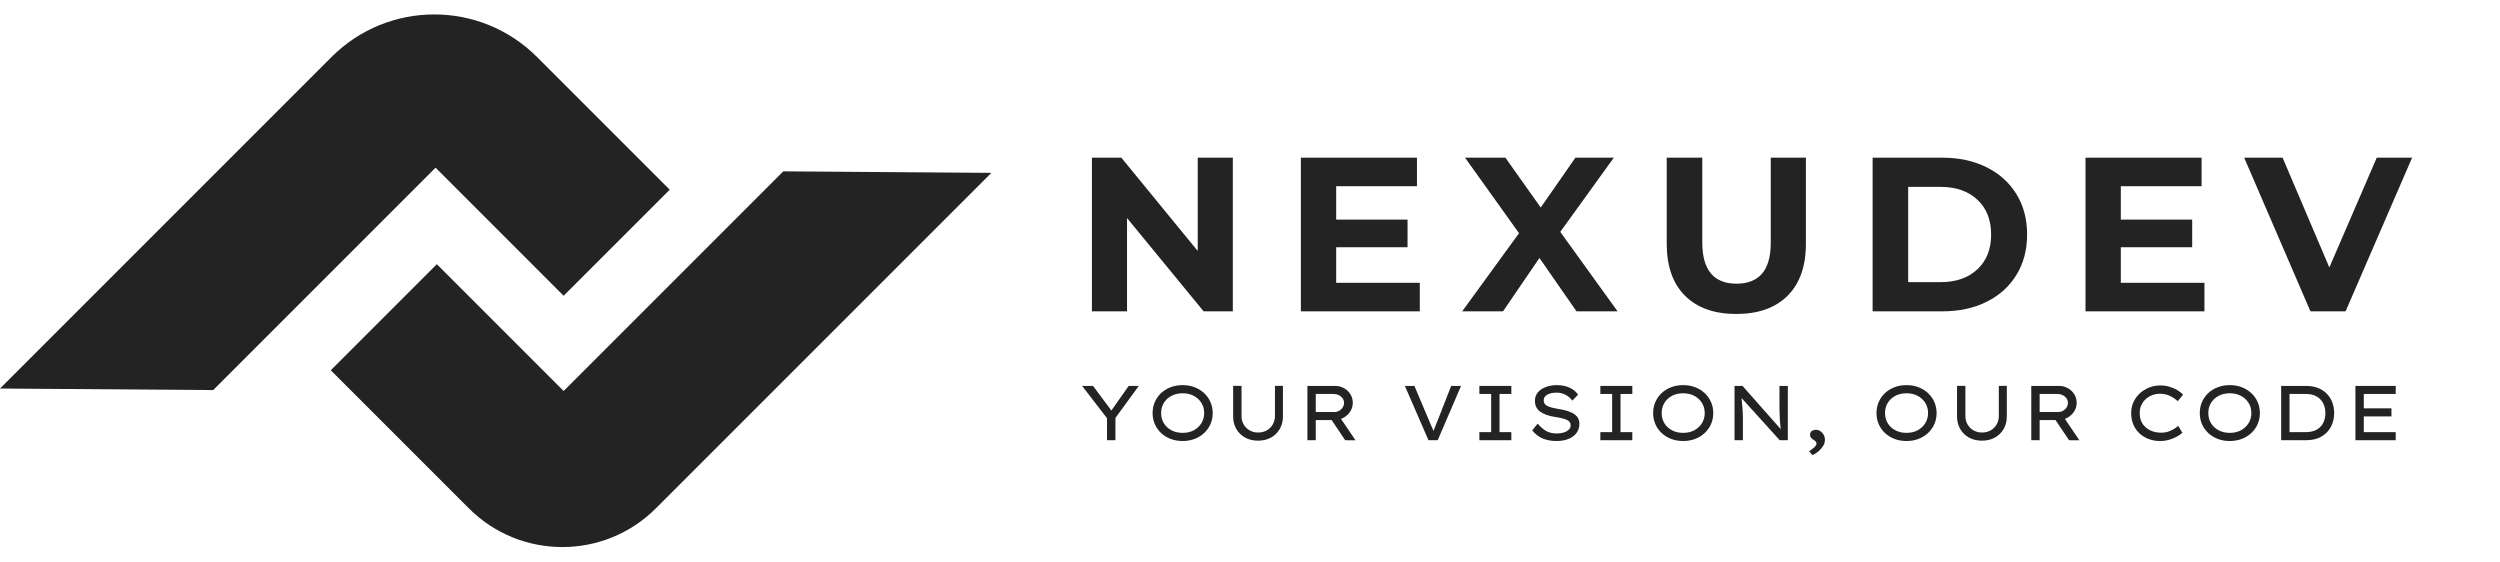 <svg xmlns="http://www.w3.org/2000/svg" xmlns:xlink="http://www.w3.org/1999/xlink" width="1245" zoomAndPan="magnify" viewBox="0 0 933.75 210" height="280" preserveAspectRatio="xMidYMid meet" version="1.2"><defs><clipPath id="00b5772402"><path d="M 123 63 L 370.402 63 L 370.402 205 L 123 205 Z M 123 63 "/></clipPath></defs><g id="c38d99d2da"><path style=" stroke:none;fill-rule:nonzero;fill:#232323;fill-opacity:1;" d="M 210.516 110.469 L 250.137 70.852 L 200.57 21.285 C 179.379 0.094 145.023 0.094 123.832 21.285 L 0 145.117 L 79.629 145.691 L 162.684 62.629 Z M 210.516 110.469 "/><g clip-rule="nonzero" clip-path="url(#00b5772402)"><path style=" stroke:none;fill-rule:nonzero;fill:#232323;fill-opacity:1;" d="M 292.555 63.996 L 210.516 146.031 L 163.16 98.676 L 123.543 138.293 L 175.102 189.852 C 194.395 209.148 225.688 209.148 244.98 189.852 L 370.277 64.562 Z M 292.555 63.996 "/></g><g style="fill:#232323;fill-opacity:1;"><g transform="translate(401.021, 116.285)"><path style="stroke:none" d="M 59.438 -57.391 L 59.438 0 L 48.531 0 L 19.922 -34.844 L 19.922 0 L 6.812 0 L 6.812 -57.391 L 17.797 -57.391 L 46.328 -22.547 L 46.328 -57.391 Z M 59.438 -57.391 "/></g></g><g style="fill:#232323;fill-opacity:1;"><g transform="translate(479.062, 116.285)"><path style="stroke:none" d="M 51.234 -10.656 L 51.234 0 L 6.812 0 L 6.812 -57.391 L 50.172 -57.391 L 50.172 -46.734 L 20 -46.734 L 20 -34.266 L 46.656 -34.266 L 46.656 -23.938 L 20 -23.938 L 20 -10.656 Z M 51.234 -10.656 "/></g></g><g style="fill:#232323;fill-opacity:1;"><g transform="translate(545.872, 116.285)"><path style="stroke:none" d="M 42.953 0 L 29.109 -19.922 L 15.5 0 L 0.25 0 L 21.484 -29.188 L 1.312 -57.391 L 16.391 -57.391 L 29.594 -38.781 L 42.547 -57.391 L 56.891 -57.391 L 36.891 -29.672 L 58.297 0 Z M 42.953 0 "/></g></g><g style="fill:#232323;fill-opacity:1;"><g transform="translate(616.207, 116.285)"><path style="stroke:none" d="M 32.297 0.984 C 24.098 0.984 17.719 -1.281 13.156 -5.812 C 8.594 -10.352 6.312 -16.832 6.312 -25.25 L 6.312 -57.391 L 19.594 -57.391 L 19.594 -25.75 C 19.594 -15.469 23.859 -10.328 32.391 -10.328 C 36.535 -10.328 39.703 -11.57 41.891 -14.062 C 44.078 -16.551 45.172 -20.445 45.172 -25.75 L 45.172 -57.391 L 58.297 -57.391 L 58.297 -25.25 C 58.297 -16.832 56.008 -10.352 51.438 -5.812 C 46.875 -1.281 40.492 0.984 32.297 0.984 Z M 32.297 0.984 "/></g></g><g style="fill:#232323;fill-opacity:1;"><g transform="translate(692.608, 116.285)"><path style="stroke:none" d="M 6.812 -57.391 L 32.875 -57.391 C 39.102 -57.391 44.609 -56.195 49.391 -53.812 C 54.172 -51.438 57.883 -48.086 60.531 -43.766 C 63.188 -39.453 64.516 -34.426 64.516 -28.688 C 64.516 -22.957 63.188 -17.93 60.531 -13.609 C 57.883 -9.285 54.172 -5.938 49.391 -3.562 C 44.609 -1.188 39.102 0 32.875 0 L 6.812 0 Z M 32.219 -10.906 C 37.957 -10.906 42.535 -12.504 45.953 -15.703 C 49.367 -18.898 51.078 -23.227 51.078 -28.688 C 51.078 -34.156 49.367 -38.488 45.953 -41.688 C 42.535 -44.883 37.957 -46.484 32.219 -46.484 L 20.094 -46.484 L 20.094 -10.906 Z M 32.219 -10.906 "/></g></g><g style="fill:#232323;fill-opacity:1;"><g transform="translate(772.125, 116.285)"><path style="stroke:none" d="M 51.234 -10.656 L 51.234 0 L 6.812 0 L 6.812 -57.391 L 50.172 -57.391 L 50.172 -46.734 L 20 -46.734 L 20 -34.266 L 46.656 -34.266 L 46.656 -23.938 L 20 -23.938 L 20 -10.656 Z M 51.234 -10.656 "/></g></g><g style="fill:#232323;fill-opacity:1;"><g transform="translate(838.935, 116.285)"><path style="stroke:none" d="M 61.984 -57.391 L 37.141 0 L 24.016 0 L -0.734 -57.391 L 13.609 -57.391 L 31.078 -16.391 L 48.781 -57.391 Z M 61.984 -57.391 "/></g></g><g style="fill:#232323;fill-opacity:1;"><g transform="translate(402.752, 164.421)"><path style="stroke:none" d="M 22.578 -20.281 L 13.859 -8.312 L 13.859 0 L 10.719 0 L 10.719 -8.203 L 1.422 -20.281 L 5.5 -20.281 L 12.344 -11.094 L 18.812 -20.281 Z M 22.578 -20.281 "/></g></g><g style="fill:#232323;fill-opacity:1;"><g transform="translate(427.794, 164.421)"><path style="stroke:none" d="M 25.156 -10.141 C 25.156 -8.672 24.879 -7.301 24.328 -6.031 C 23.773 -4.77 22.992 -3.664 21.984 -2.719 C 20.984 -1.77 19.797 -1.031 18.422 -0.5 C 17.055 0.031 15.562 0.297 13.938 0.297 C 12.281 0.297 10.766 0.031 9.391 -0.5 C 8.016 -1.031 6.828 -1.77 5.828 -2.719 C 4.836 -3.664 4.066 -4.77 3.516 -6.031 C 2.973 -7.301 2.703 -8.672 2.703 -10.141 C 2.703 -11.609 2.973 -12.973 3.516 -14.234 C 4.066 -15.504 4.836 -16.613 5.828 -17.562 C 6.828 -18.508 8.016 -19.25 9.391 -19.781 C 10.766 -20.312 12.281 -20.578 13.938 -20.578 C 15.562 -20.578 17.055 -20.312 18.422 -19.781 C 19.797 -19.25 20.984 -18.508 21.984 -17.562 C 22.992 -16.613 23.773 -15.504 24.328 -14.234 C 24.879 -12.973 25.156 -11.609 25.156 -10.141 Z M 21.969 -10.141 C 21.969 -11.555 21.625 -12.816 20.938 -13.922 C 20.25 -15.035 19.301 -15.914 18.094 -16.562 C 16.895 -17.207 15.508 -17.531 13.938 -17.531 C 12.332 -17.531 10.926 -17.207 9.719 -16.562 C 8.508 -15.914 7.566 -15.035 6.891 -13.922 C 6.223 -12.816 5.891 -11.555 5.891 -10.141 C 5.891 -8.734 6.223 -7.473 6.891 -6.359 C 7.566 -5.254 8.508 -4.375 9.719 -3.719 C 10.926 -3.07 12.332 -2.75 13.938 -2.75 C 15.508 -2.75 16.895 -3.07 18.094 -3.719 C 19.301 -4.375 20.25 -5.258 20.938 -6.375 C 21.625 -7.5 21.969 -8.754 21.969 -10.141 Z M 21.969 -10.141 "/></g></g><g style="fill:#232323;fill-opacity:1;"><g transform="translate(456.692, 164.421)"><path style="stroke:none" d="M 22.484 -20.312 L 22.484 -8.875 C 22.484 -7.133 22.094 -5.582 21.312 -4.219 C 20.531 -2.852 19.441 -1.781 18.047 -1 C 16.66 -0.219 15.039 0.172 13.188 0.172 C 11.352 0.172 9.734 -0.219 8.328 -1 C 6.93 -1.781 5.844 -2.852 5.062 -4.219 C 4.281 -5.582 3.891 -7.133 3.891 -8.875 L 3.891 -20.312 L 7.016 -20.312 L 7.016 -9.047 C 7.016 -7.848 7.289 -6.781 7.844 -5.844 C 8.406 -4.906 9.156 -4.176 10.094 -3.656 C 11.031 -3.133 12.062 -2.875 13.188 -2.875 C 14.383 -2.875 15.457 -3.133 16.406 -3.656 C 17.352 -4.176 18.102 -4.906 18.656 -5.844 C 19.219 -6.781 19.5 -7.848 19.5 -9.047 L 19.5 -20.312 Z M 22.484 -20.312 "/></g></g><g style="fill:#232323;fill-opacity:1;"><g transform="translate(484.112, 164.421)"><path style="stroke:none" d="M 21.156 -13.938 C 21.156 -12.602 20.738 -11.391 19.906 -10.297 C 19.082 -9.211 18.031 -8.438 16.75 -7.969 L 22.172 0.031 L 18.312 0 L 13.25 -7.531 L 7.328 -7.531 L 7.328 0 L 4.203 0 L 4.203 -20.281 L 14.641 -20.281 C 15.773 -20.281 16.832 -20.008 17.812 -19.469 C 18.801 -18.938 19.602 -18.195 20.219 -17.25 C 20.844 -16.301 21.156 -15.195 21.156 -13.938 Z M 13.906 -17.281 L 7.328 -17.281 L 7.328 -10.547 L 14.297 -10.547 C 14.961 -10.547 15.566 -10.703 16.109 -11.016 C 16.648 -11.336 17.082 -11.758 17.406 -12.281 C 17.727 -12.812 17.891 -13.375 17.891 -13.969 C 17.891 -14.602 17.703 -15.172 17.328 -15.672 C 16.961 -16.18 16.477 -16.578 15.875 -16.859 C 15.281 -17.141 14.625 -17.281 13.906 -17.281 Z M 13.906 -17.281 "/></g></g><g style="fill:#232323;fill-opacity:1;"><g transform="translate(510.43, 164.421)"><path style="stroke:none" d=""/></g></g><g style="fill:#232323;fill-opacity:1;"><g transform="translate(522.922, 164.421)"><path style="stroke:none" d="M 22.781 -20.281 L 14.062 0 L 10.609 0 L 1.797 -20.281 L 5.359 -20.281 L 10.516 -8.094 C 10.805 -7.375 11.129 -6.609 11.484 -5.797 C 11.848 -4.984 12.188 -4.203 12.5 -3.453 C 12.758 -4.203 13.055 -4.977 13.391 -5.781 C 13.723 -6.582 14.031 -7.344 14.312 -8.062 L 19.094 -20.281 Z M 22.781 -20.281 "/></g></g><g style="fill:#232323;fill-opacity:1;"><g transform="translate(548.545, 164.421)"><path style="stroke:none" d="M 15.938 0 L 4 0 L 4 -3.016 L 8.406 -3.016 L 8.406 -17.281 L 4 -17.281 L 4 -20.281 L 15.938 -20.281 L 15.938 -17.281 L 11.531 -17.281 L 11.531 -3.016 L 15.938 -3.016 Z M 15.938 0 "/></g></g><g style="fill:#232323;fill-opacity:1;"><g transform="translate(569.559, 164.421)"><path style="stroke:none" d="M 4.75 -6.203 C 5.758 -5.023 6.805 -4.113 7.891 -3.469 C 8.984 -2.832 10.32 -2.516 11.906 -2.516 C 12.758 -2.516 13.578 -2.625 14.359 -2.844 C 15.141 -3.07 15.785 -3.41 16.297 -3.859 C 16.816 -4.316 17.078 -4.883 17.078 -5.562 C 17.078 -6.531 16.562 -7.227 15.531 -7.656 C 14.508 -8.082 13.07 -8.426 11.219 -8.688 C 8.938 -9.039 7.117 -9.688 5.766 -10.625 C 4.41 -11.562 3.734 -12.926 3.734 -14.719 C 3.734 -15.938 4.094 -16.977 4.812 -17.844 C 5.539 -18.719 6.523 -19.391 7.766 -19.859 C 9.004 -20.336 10.367 -20.578 11.859 -20.578 C 13.711 -20.578 15.312 -20.266 16.656 -19.641 C 18.008 -19.023 19.078 -18.148 19.859 -17.016 L 17.703 -14.781 C 17.066 -15.664 16.242 -16.383 15.234 -16.938 C 14.234 -17.488 13.078 -17.766 11.766 -17.766 C 10.41 -17.766 9.281 -17.52 8.375 -17.031 C 7.469 -16.539 7.016 -15.848 7.016 -14.953 C 7.016 -13.91 7.5 -13.172 8.469 -12.734 C 9.445 -12.305 10.727 -11.961 12.312 -11.703 C 13.363 -11.555 14.363 -11.352 15.312 -11.094 C 16.27 -10.844 17.125 -10.508 17.875 -10.094 C 18.633 -9.688 19.234 -9.16 19.672 -8.516 C 20.117 -7.879 20.344 -7.086 20.344 -6.141 C 20.344 -4.848 19.992 -3.719 19.297 -2.75 C 18.609 -1.781 17.617 -1.031 16.328 -0.5 C 15.047 0.031 13.523 0.297 11.766 0.297 C 9.891 0.297 8.195 -0.008 6.688 -0.625 C 5.188 -1.25 3.863 -2.258 2.719 -3.656 Z M 4.75 -6.203 "/></g></g><g style="fill:#232323;fill-opacity:1;"><g transform="translate(593.732, 164.421)"><path style="stroke:none" d="M 15.938 0 L 4 0 L 4 -3.016 L 8.406 -3.016 L 8.406 -17.281 L 4 -17.281 L 4 -20.281 L 15.938 -20.281 L 15.938 -17.281 L 11.531 -17.281 L 11.531 -3.016 L 15.938 -3.016 Z M 15.938 0 "/></g></g><g style="fill:#232323;fill-opacity:1;"><g transform="translate(614.746, 164.421)"><path style="stroke:none" d="M 25.156 -10.141 C 25.156 -8.672 24.879 -7.301 24.328 -6.031 C 23.773 -4.77 22.992 -3.664 21.984 -2.719 C 20.984 -1.77 19.797 -1.031 18.422 -0.5 C 17.055 0.031 15.562 0.297 13.938 0.297 C 12.281 0.297 10.766 0.031 9.391 -0.5 C 8.016 -1.031 6.828 -1.77 5.828 -2.719 C 4.836 -3.664 4.066 -4.77 3.516 -6.031 C 2.973 -7.301 2.703 -8.672 2.703 -10.141 C 2.703 -11.609 2.973 -12.973 3.516 -14.234 C 4.066 -15.504 4.836 -16.613 5.828 -17.562 C 6.828 -18.508 8.016 -19.25 9.391 -19.781 C 10.766 -20.312 12.281 -20.578 13.938 -20.578 C 15.562 -20.578 17.055 -20.312 18.422 -19.781 C 19.797 -19.25 20.984 -18.508 21.984 -17.562 C 22.992 -16.613 23.773 -15.504 24.328 -14.234 C 24.879 -12.973 25.156 -11.609 25.156 -10.141 Z M 21.969 -10.141 C 21.969 -11.555 21.625 -12.816 20.938 -13.922 C 20.25 -15.035 19.301 -15.914 18.094 -16.562 C 16.895 -17.207 15.508 -17.531 13.938 -17.531 C 12.332 -17.531 10.926 -17.207 9.719 -16.562 C 8.508 -15.914 7.566 -15.035 6.891 -13.922 C 6.223 -12.816 5.891 -11.555 5.891 -10.141 C 5.891 -8.734 6.223 -7.473 6.891 -6.359 C 7.566 -5.254 8.508 -4.375 9.719 -3.719 C 10.926 -3.07 12.332 -2.75 13.938 -2.75 C 15.508 -2.75 16.895 -3.07 18.094 -3.719 C 19.301 -4.375 20.25 -5.258 20.938 -6.375 C 21.625 -7.5 21.969 -8.754 21.969 -10.141 Z M 21.969 -10.141 "/></g></g><g style="fill:#232323;fill-opacity:1;"><g transform="translate(643.644, 164.421)"><path style="stroke:none" d="M 20.984 -20.281 L 24.109 -20.281 L 24.109 0 L 21.078 0 L 6.812 -15.766 C 6.926 -14.523 7.039 -13.297 7.156 -12.078 C 7.27 -10.867 7.328 -9.656 7.328 -8.438 L 7.328 0 L 4.203 0 L 4.203 -20.281 L 7.188 -20.281 L 21.453 -4.141 C 21.336 -5.086 21.238 -6.109 21.156 -7.203 C 21.082 -8.297 21.035 -9.391 21.016 -10.484 C 20.992 -11.586 20.984 -12.633 20.984 -13.625 Z M 20.984 -20.281 "/></g></g><g style="fill:#232323;fill-opacity:1;"><g transform="translate(673.005, 164.421)"><path style="stroke:none" d="M 8.609 -0.141 C 8.609 0.672 8.375 1.445 7.906 2.188 C 7.445 2.926 6.859 3.594 6.141 4.188 C 5.43 4.789 4.695 5.25 3.938 5.562 L 2.672 4.094 C 3.484 3.625 4.148 3.133 4.672 2.625 C 5.191 2.113 5.453 1.664 5.453 1.281 C 5.453 0.926 5.328 0.633 5.078 0.406 C 4.836 0.176 4.555 -0.035 4.234 -0.234 C 3.922 -0.441 3.645 -0.68 3.406 -0.953 C 3.164 -1.223 3.047 -1.582 3.047 -2.031 C 3.047 -2.645 3.258 -3.109 3.688 -3.422 C 4.125 -3.734 4.656 -3.891 5.281 -3.891 C 5.832 -3.891 6.359 -3.727 6.859 -3.406 C 7.367 -3.082 7.785 -2.641 8.109 -2.078 C 8.441 -1.523 8.609 -0.879 8.609 -0.141 Z M 8.609 -0.141 "/></g></g><g style="fill:#232323;fill-opacity:1;"><g transform="translate(685.671, 164.421)"><path style="stroke:none" d=""/></g></g><g style="fill:#232323;fill-opacity:1;"><g transform="translate(698.164, 164.421)"><path style="stroke:none" d="M 25.156 -10.141 C 25.156 -8.672 24.879 -7.301 24.328 -6.031 C 23.773 -4.77 22.992 -3.664 21.984 -2.719 C 20.984 -1.77 19.797 -1.031 18.422 -0.5 C 17.055 0.031 15.562 0.297 13.938 0.297 C 12.281 0.297 10.766 0.031 9.391 -0.5 C 8.016 -1.031 6.828 -1.77 5.828 -2.719 C 4.836 -3.664 4.066 -4.77 3.516 -6.031 C 2.973 -7.301 2.703 -8.672 2.703 -10.141 C 2.703 -11.609 2.973 -12.973 3.516 -14.234 C 4.066 -15.504 4.836 -16.613 5.828 -17.562 C 6.828 -18.508 8.016 -19.25 9.391 -19.781 C 10.766 -20.312 12.281 -20.578 13.938 -20.578 C 15.562 -20.578 17.055 -20.312 18.422 -19.781 C 19.797 -19.25 20.984 -18.508 21.984 -17.562 C 22.992 -16.613 23.773 -15.504 24.328 -14.234 C 24.879 -12.973 25.156 -11.609 25.156 -10.141 Z M 21.969 -10.141 C 21.969 -11.555 21.625 -12.816 20.938 -13.922 C 20.25 -15.035 19.301 -15.914 18.094 -16.562 C 16.895 -17.207 15.508 -17.531 13.938 -17.531 C 12.332 -17.531 10.926 -17.207 9.719 -16.562 C 8.508 -15.914 7.566 -15.035 6.891 -13.922 C 6.223 -12.816 5.891 -11.555 5.891 -10.141 C 5.891 -8.734 6.223 -7.473 6.891 -6.359 C 7.566 -5.254 8.508 -4.375 9.719 -3.719 C 10.926 -3.07 12.332 -2.75 13.938 -2.75 C 15.508 -2.75 16.895 -3.07 18.094 -3.719 C 19.301 -4.375 20.25 -5.258 20.938 -6.375 C 21.625 -7.5 21.969 -8.754 21.969 -10.141 Z M 21.969 -10.141 "/></g></g><g style="fill:#232323;fill-opacity:1;"><g transform="translate(727.062, 164.421)"><path style="stroke:none" d="M 22.484 -20.312 L 22.484 -8.875 C 22.484 -7.133 22.094 -5.582 21.312 -4.219 C 20.531 -2.852 19.441 -1.781 18.047 -1 C 16.66 -0.219 15.039 0.172 13.188 0.172 C 11.352 0.172 9.734 -0.219 8.328 -1 C 6.93 -1.781 5.844 -2.852 5.062 -4.219 C 4.281 -5.582 3.891 -7.133 3.891 -8.875 L 3.891 -20.312 L 7.016 -20.312 L 7.016 -9.047 C 7.016 -7.848 7.289 -6.781 7.844 -5.844 C 8.406 -4.906 9.156 -4.176 10.094 -3.656 C 11.031 -3.133 12.062 -2.875 13.188 -2.875 C 14.383 -2.875 15.457 -3.133 16.406 -3.656 C 17.352 -4.176 18.102 -4.906 18.656 -5.844 C 19.219 -6.781 19.5 -7.848 19.5 -9.047 L 19.5 -20.312 Z M 22.484 -20.312 "/></g></g><g style="fill:#232323;fill-opacity:1;"><g transform="translate(754.481, 164.421)"><path style="stroke:none" d="M 21.156 -13.938 C 21.156 -12.602 20.738 -11.391 19.906 -10.297 C 19.082 -9.211 18.031 -8.438 16.75 -7.969 L 22.172 0.031 L 18.312 0 L 13.25 -7.531 L 7.328 -7.531 L 7.328 0 L 4.203 0 L 4.203 -20.281 L 14.641 -20.281 C 15.773 -20.281 16.832 -20.008 17.812 -19.469 C 18.801 -18.938 19.602 -18.195 20.219 -17.25 C 20.844 -16.301 21.156 -15.195 21.156 -13.938 Z M 13.906 -17.281 L 7.328 -17.281 L 7.328 -10.547 L 14.297 -10.547 C 14.961 -10.547 15.566 -10.703 16.109 -11.016 C 16.648 -11.336 17.082 -11.758 17.406 -12.281 C 17.727 -12.812 17.891 -13.375 17.891 -13.969 C 17.891 -14.602 17.703 -15.172 17.328 -15.672 C 16.961 -16.18 16.477 -16.578 15.875 -16.859 C 15.281 -17.141 14.625 -17.281 13.906 -17.281 Z M 13.906 -17.281 "/></g></g><g style="fill:#232323;fill-opacity:1;"><g transform="translate(780.799, 164.421)"><path style="stroke:none" d=""/></g></g><g style="fill:#232323;fill-opacity:1;"><g transform="translate(793.292, 164.421)"><path style="stroke:none" d="M 21.828 -2.781 C 21.336 -2.32 20.672 -1.852 19.828 -1.375 C 18.992 -0.906 18.035 -0.508 16.953 -0.188 C 15.867 0.133 14.719 0.297 13.5 0.297 C 11.977 0.297 10.562 0.051 9.25 -0.438 C 7.945 -0.938 6.801 -1.641 5.812 -2.547 C 4.832 -3.453 4.066 -4.547 3.516 -5.828 C 2.973 -7.117 2.703 -8.555 2.703 -10.141 C 2.703 -11.629 2.988 -13 3.562 -14.25 C 4.145 -15.508 4.941 -16.602 5.953 -17.531 C 6.973 -18.457 8.141 -19.176 9.453 -19.688 C 10.766 -20.207 12.156 -20.469 13.625 -20.469 C 14.844 -20.469 15.992 -20.297 17.078 -19.953 C 18.172 -19.617 19.145 -19.191 20 -18.672 C 20.863 -18.148 21.562 -17.598 22.094 -17.016 L 20.109 -14.578 C 19.203 -15.391 18.203 -16.055 17.109 -16.578 C 16.023 -17.098 14.805 -17.359 13.453 -17.359 C 12.504 -17.359 11.57 -17.191 10.656 -16.859 C 9.75 -16.535 8.938 -16.055 8.219 -15.422 C 7.508 -14.797 6.941 -14.039 6.516 -13.156 C 6.098 -12.27 5.891 -11.266 5.891 -10.141 C 5.891 -8.516 6.266 -7.156 7.016 -6.062 C 7.766 -4.977 8.742 -4.164 9.953 -3.625 C 11.16 -3.082 12.461 -2.812 13.859 -2.812 C 14.836 -2.812 15.723 -2.941 16.516 -3.203 C 17.305 -3.461 18.016 -3.789 18.641 -4.188 C 19.273 -4.582 19.82 -4.973 20.281 -5.359 Z M 21.828 -2.781 "/></g></g><g style="fill:#232323;fill-opacity:1;"><g transform="translate(818.914, 164.421)"><path style="stroke:none" d="M 25.156 -10.141 C 25.156 -8.672 24.879 -7.301 24.328 -6.031 C 23.773 -4.77 22.992 -3.664 21.984 -2.719 C 20.984 -1.77 19.797 -1.031 18.422 -0.5 C 17.055 0.031 15.562 0.297 13.938 0.297 C 12.281 0.297 10.766 0.031 9.391 -0.5 C 8.016 -1.031 6.828 -1.77 5.828 -2.719 C 4.836 -3.664 4.066 -4.77 3.516 -6.031 C 2.973 -7.301 2.703 -8.672 2.703 -10.141 C 2.703 -11.609 2.973 -12.973 3.516 -14.234 C 4.066 -15.504 4.836 -16.613 5.828 -17.562 C 6.828 -18.508 8.016 -19.25 9.391 -19.781 C 10.766 -20.312 12.281 -20.578 13.938 -20.578 C 15.562 -20.578 17.055 -20.312 18.422 -19.781 C 19.797 -19.25 20.984 -18.508 21.984 -17.562 C 22.992 -16.613 23.773 -15.504 24.328 -14.234 C 24.879 -12.973 25.156 -11.609 25.156 -10.141 Z M 21.969 -10.141 C 21.969 -11.555 21.625 -12.816 20.938 -13.922 C 20.25 -15.035 19.301 -15.914 18.094 -16.562 C 16.895 -17.207 15.508 -17.531 13.938 -17.531 C 12.332 -17.531 10.926 -17.207 9.719 -16.562 C 8.508 -15.914 7.566 -15.035 6.891 -13.922 C 6.223 -12.816 5.891 -11.555 5.891 -10.141 C 5.891 -8.734 6.223 -7.473 6.891 -6.359 C 7.566 -5.254 8.508 -4.375 9.719 -3.719 C 10.926 -3.07 12.332 -2.75 13.938 -2.75 C 15.508 -2.75 16.895 -3.07 18.094 -3.719 C 19.301 -4.375 20.25 -5.258 20.938 -6.375 C 21.625 -7.5 21.969 -8.754 21.969 -10.141 Z M 21.969 -10.141 "/></g></g><g style="fill:#232323;fill-opacity:1;"><g transform="translate(847.812, 164.421)"><path style="stroke:none" d="M 13.453 -20.281 C 15.191 -20.281 16.719 -20.016 18.031 -19.484 C 19.344 -18.953 20.441 -18.219 21.328 -17.281 C 22.223 -16.352 22.891 -15.273 23.328 -14.047 C 23.773 -12.816 24 -11.516 24 -10.141 C 24 -8.285 23.602 -6.586 22.812 -5.047 C 22.02 -3.516 20.836 -2.289 19.266 -1.375 C 17.703 -0.457 15.766 0 13.453 0 L 4.203 0 L 4.203 -20.281 Z M 13.297 -3.016 C 15.035 -3.016 16.453 -3.336 17.547 -3.984 C 18.641 -4.629 19.441 -5.488 19.953 -6.562 C 20.461 -7.633 20.719 -8.828 20.719 -10.141 C 20.719 -11.422 20.461 -12.598 19.953 -13.672 C 19.441 -14.754 18.641 -15.625 17.547 -16.281 C 16.453 -16.945 15.035 -17.281 13.297 -17.281 L 7.328 -17.281 L 7.328 -3.016 Z M 13.297 -3.016 "/></g></g><g style="fill:#232323;fill-opacity:1;"><g transform="translate(875.55, 164.421)"><path style="stroke:none" d="M 4.203 -20.281 L 19.25 -20.281 L 19.25 -17.281 L 7.328 -17.281 L 7.328 -11.906 L 17.656 -11.906 L 17.656 -8.891 L 7.328 -8.891 L 7.328 -3.016 L 19.25 -3.016 L 19.25 0 L 4.203 0 Z M 4.203 -20.281 "/></g></g></g></svg>